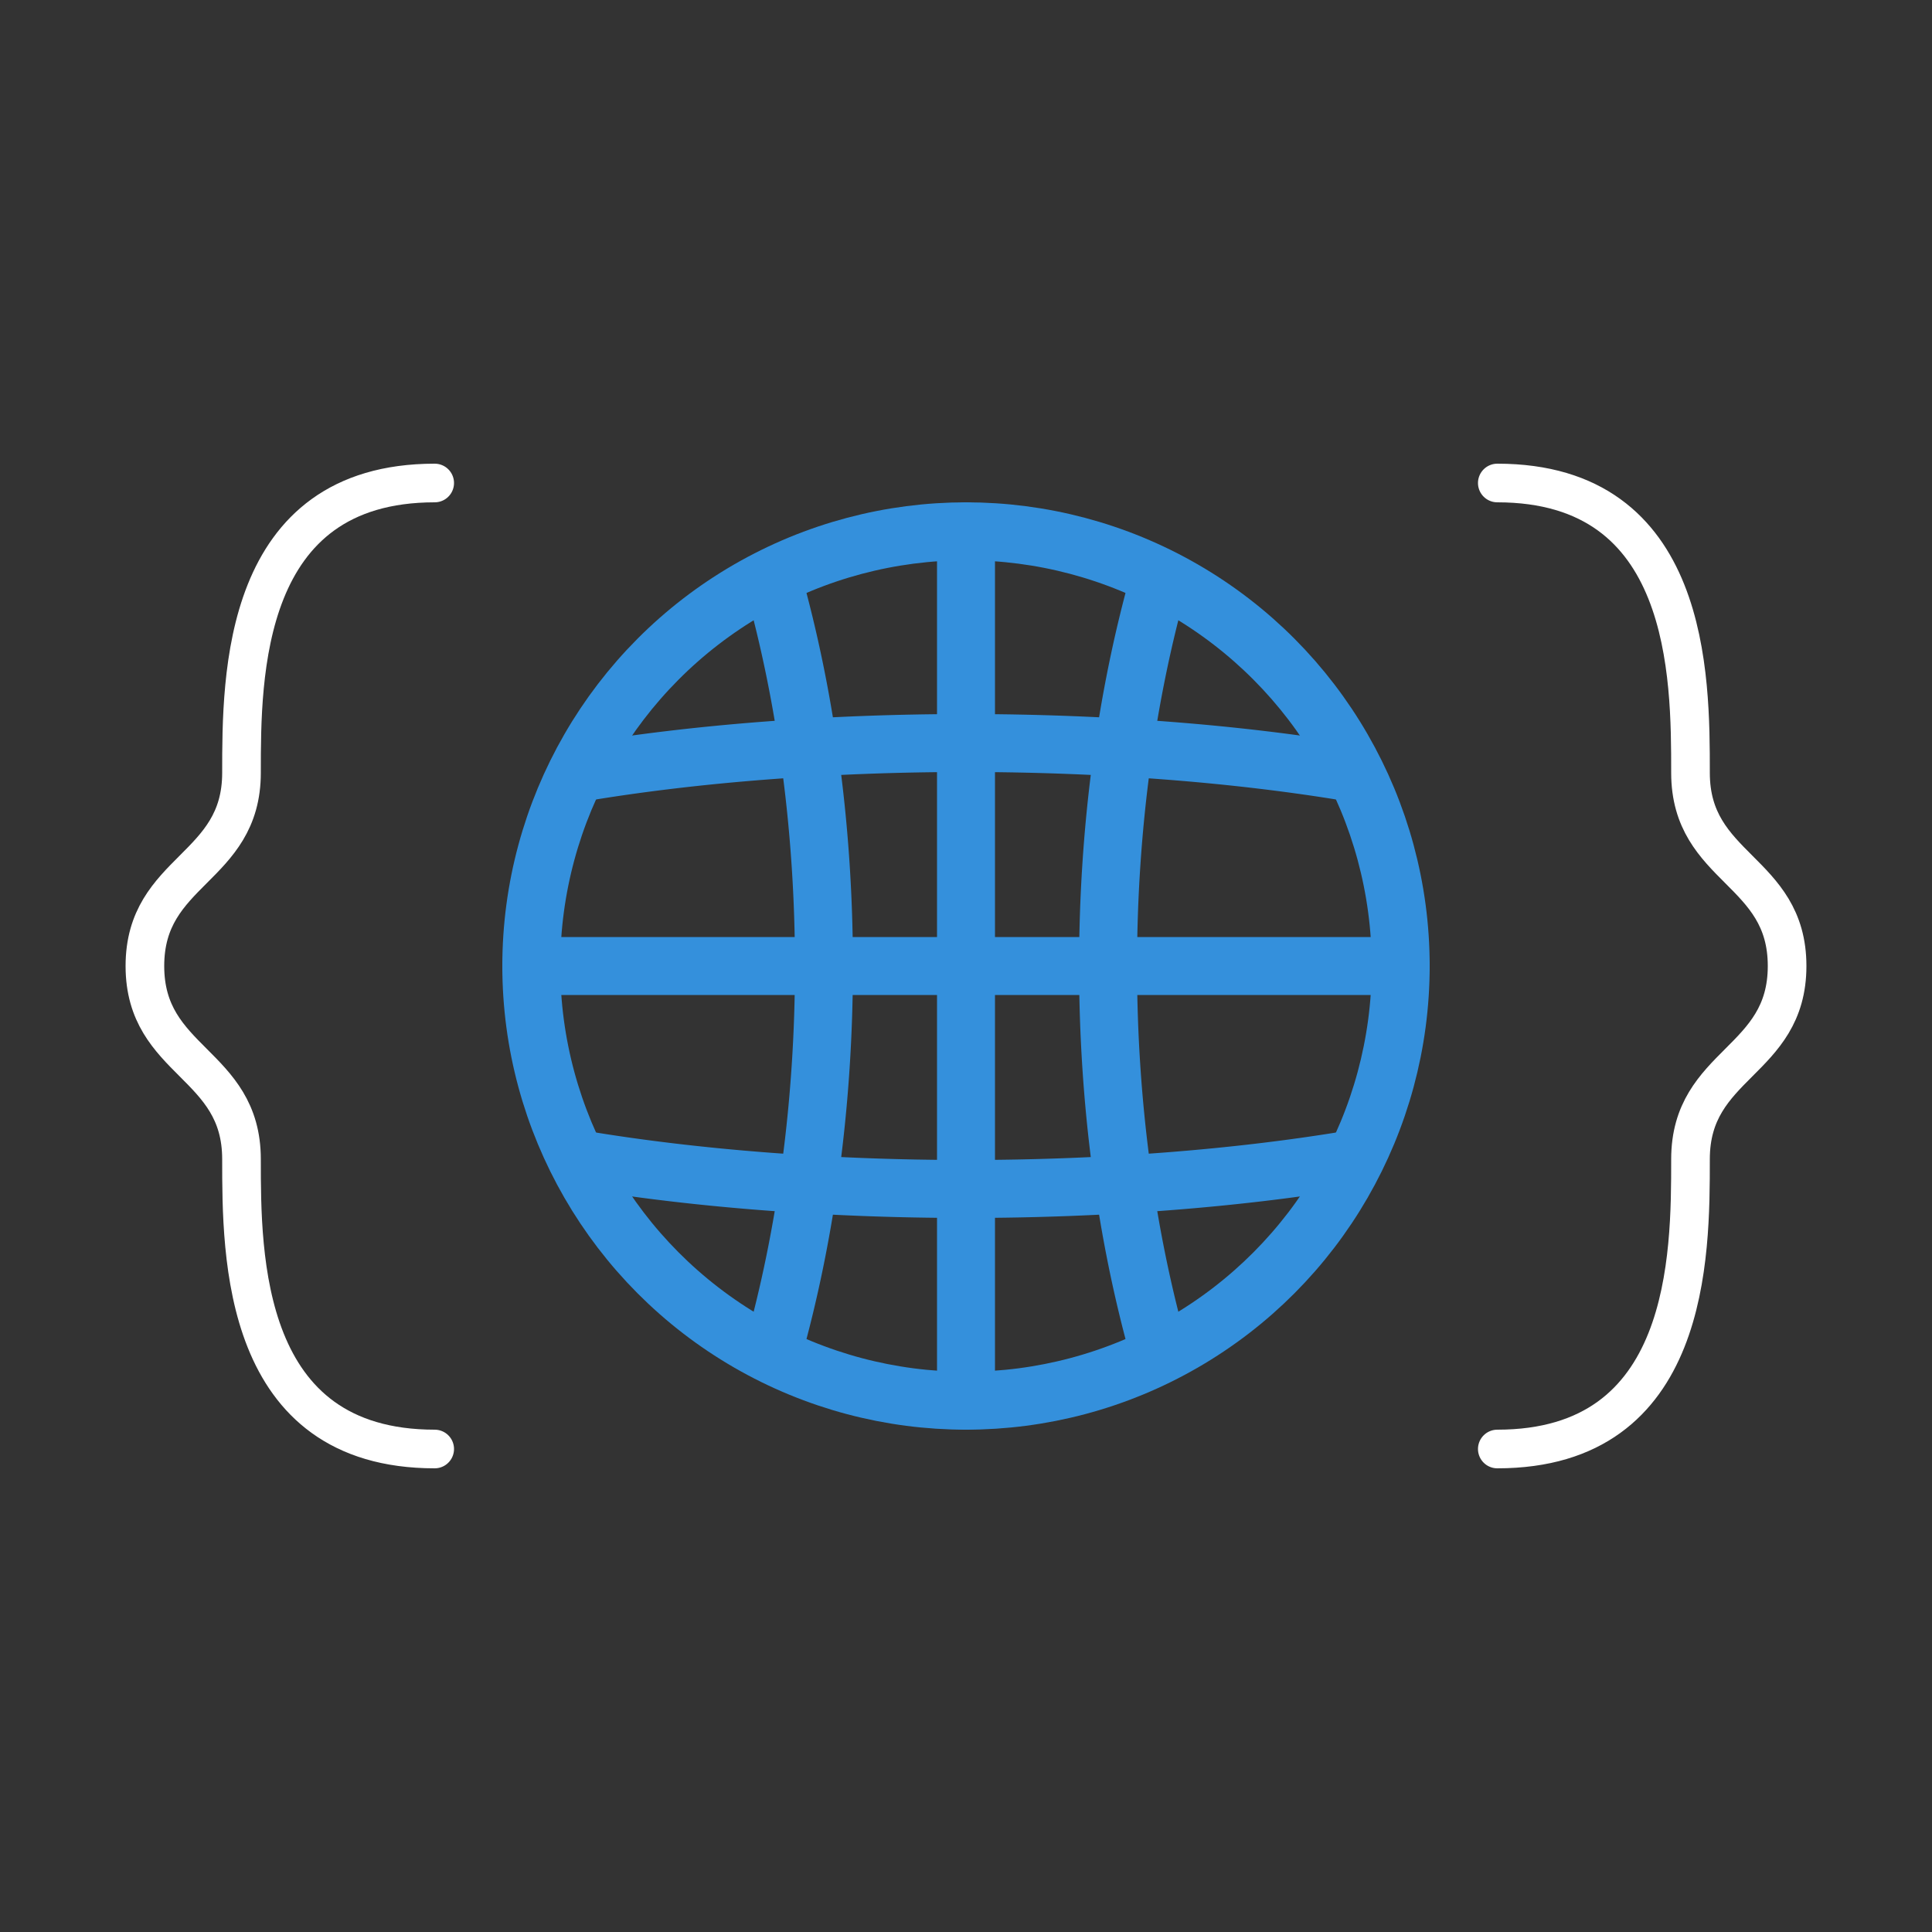 <svg class="site-logo" xmlns="http://www.w3.org/2000/svg" viewBox="0 0 200 200" fill="none" stroke-width="6" stroke-linecap="round" stroke-linejoin="round">

  <rect x="0" y="0" width="200" height="200" fill="#333333" stroke="none"/>

  <!-- Left curly brace -->
  <path d="M45,50 C25,50 25,70 25,80 C25,90 15,90 15,100 C15,110 25,110 25,120 C25,130 25,150 45,150" stroke="#fff" stroke-width="4" />

  <!-- Right curly brace -->
  <path d="M155,50 C175,50 175,70 175,80 C175,90 185,90 185,100 C185,110 175,110 175,120 C175,130 175,150 155,150" stroke="#fff" stroke-width="4" />

  <!-- Vertical lines -->
  <line x1="100" y1="55" x2="100" y2="145" stroke="#3490dc" />
  <path d="M80,60 A45,85 0 0,1 80,140" stroke="#3490dc" />
  <path d="M120,60 A45,85 0 0,0 120,140" stroke="#3490dc" />

  <!-- Horizontal lines -->
  <line x1="55" y1="100" x2="145" y2="100" stroke="#3490dc" />
  <path d="M60,80 A75,20 0 0,1 140,80" stroke="#3490dc" />
  <path d="M60,120 A75,20 0 0,0 140,120" stroke="#3490dc" />

  <!-- Globe outer -->
  <circle cx="100" cy="100" r="45" stroke="#3490dc" />
</svg>

